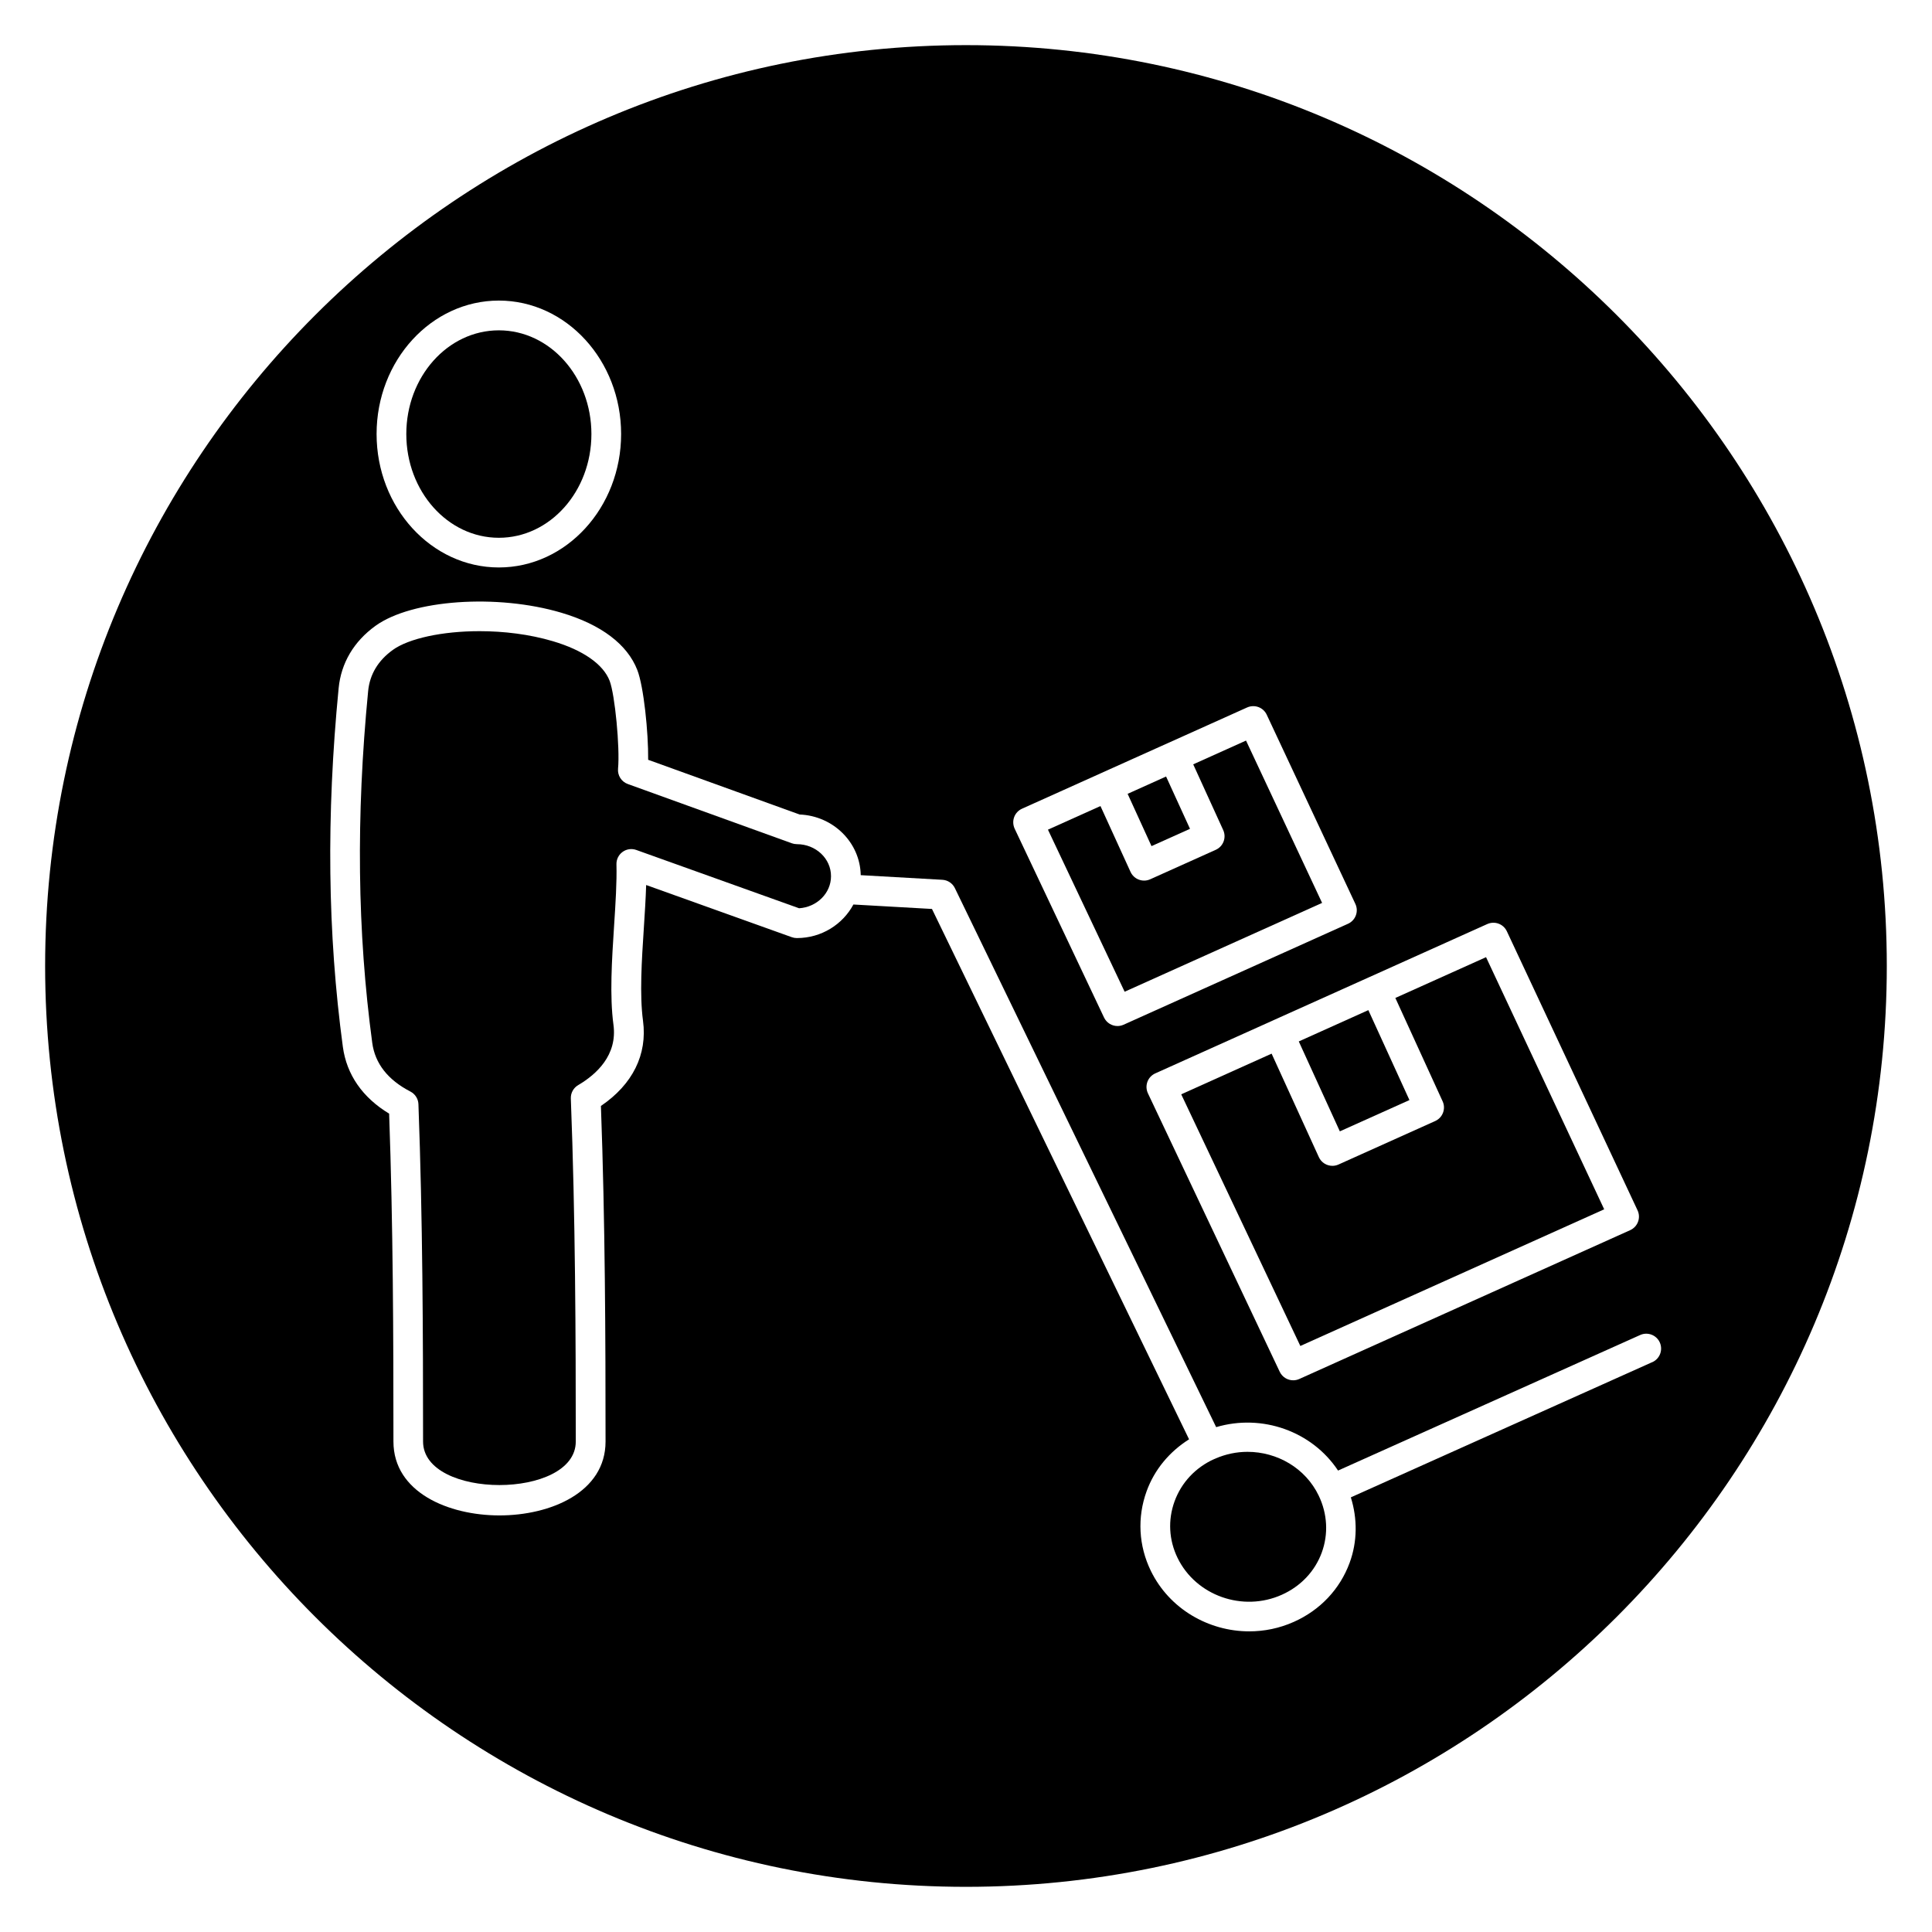 <?xml version="1.0" encoding="UTF-8"?>
<!-- Uploaded to: SVG Repo, www.svgrepo.com, Generator: SVG Repo Mixer Tools -->
<svg fill="#000000" width="800px" height="800px" version="1.1" viewBox="144 144 512 512" xmlns="http://www.w3.org/2000/svg">
 <g>
  <path d="m300.73 259.03c0 15.18-10.98 27.488-24.527 27.488s-24.527-12.309-24.527-27.488c0-15.184 10.98-27.488 24.527-27.488s24.527 12.305 24.527 27.488"/>
  <path d="m526.31 435.86c0.441 0.953 0.473 2.039 0.102 3.023-0.371 0.984-1.109 1.77-2.07 2.203l-25.625 11.523c-0.52 0.234-1.07 0.348-1.613 0.348-1.496 0-2.93-0.852-3.59-2.297l-12.523-27.434-23.953 10.777 31.566 66.691 80.523-36.219-31.309-66.816-24.035 10.809z"/>
  <path d="m494.37 383.28-20.16-43.02-13.996 6.297 7.949 17.422c0.434 0.953 0.473 2.039 0.102 3.023-0.371 0.984-1.109 1.77-2.07 2.203l-17.383 7.816c-0.52 0.234-1.07 0.348-1.613 0.348-1.496 0-2.93-0.852-3.59-2.297l-7.973-17.461-13.918 6.258 20.324 42.949z"/>
  <path d="m449.16 368.23 10.203-4.582-6.34-13.863-10.191 4.59z"/>
  <path d="m355.18 367.71c-0.457 0-0.906-0.078-1.34-0.234l-43.469-15.703c-1.691-0.613-2.754-2.289-2.582-4.078 0.527-5.527-0.828-19.672-2.234-23.285-1.707-4.394-7.047-8.117-15.035-10.484-6.234-1.852-13.043-2.66-19.438-2.66-9.887 0-18.773 1.938-22.969 4.961-3.914 2.816-6.117 6.488-6.551 10.91-3.234 33.297-2.875 63.793 1.086 93.219 0.738 5.488 4.141 9.832 10.117 12.918 1.258 0.652 2.078 1.938 2.125 3.352 1.133 30.574 1.227 60.93 1.227 89.395 0 15.383 40.469 15.375 40.469 0 0-27.543-0.102-59.551-1.309-90.906-0.055-1.449 0.684-2.809 1.938-3.543 4.863-2.859 10.445-7.957 9.359-15.996-1.031-7.684-0.426-17.09 0.164-26.199 0.387-5.969 0.754-11.602 0.629-16.328-0.031-1.301 0.574-2.527 1.629-3.289 1.047-0.762 2.41-0.953 3.629-0.512l43.148 15.453c4.715-0.309 8.453-3.992 8.453-8.484 0.027-4.684-4.039-8.504-9.047-8.504z"/>
  <path d="m499.07 443.82 18.445-8.289-10.887-23.836-18.438 8.297z"/>
  <path d="m400 155.96c-134.56 0-244.04 109.48-244.04 244.04 0 134.55 109.48 244.03 244.03 244.03 134.55 0 244.03-109.48 244.03-244.03 0.004-134.56-109.47-244.04-244.03-244.04zm143.33 234.84 34.637 73.949c0.449 0.953 0.496 2.047 0.125 3.039-0.363 0.984-1.117 1.785-2.078 2.219l-87.688 39.438c-0.52 0.234-1.07 0.348-1.613 0.348-1.48 0-2.891-0.836-3.566-2.25l-34.938-73.809c-0.449-0.961-0.496-2.055-0.133-3.047 0.363-0.992 1.117-1.793 2.078-2.227l31.172-14.02s0.008 0 0.008-0.008l23.883-10.738 32.922-14.809c1.98-0.883 4.277-0.039 5.191 1.914zm-130.57-30.254c0.363-0.992 1.117-1.793 2.078-2.227l21.137-9.508 0.008-0.008 17.383-7.816h0.008l21.137-9.508c1.977-0.867 4.273-0.023 5.18 1.922l23.496 50.152c0.449 0.953 0.496 2.047 0.125 3.039-0.363 0.984-1.117 1.785-2.078 2.219l-59.473 26.75c-0.52 0.234-1.07 0.348-1.613 0.348-1.48 0-2.891-0.836-3.566-2.25l-23.695-50.066c-0.438-0.961-0.492-2.055-0.125-3.047zm-136.56-136.89c17.871 0 32.402 15.863 32.402 35.359 0 19.5-14.539 35.367-32.402 35.367s-32.402-15.871-32.402-35.367c0-19.496 14.531-35.359 32.402-35.359zm305.68 281.32-79.895 35.84c1.77 5.691 1.746 11.707-0.316 17.328-2.559 6.977-7.793 12.539-14.762 15.656-3.824 1.715-7.863 2.527-11.84 2.527-10.785 0-21.176-5.953-26.086-16.035-3.242-6.66-3.637-14.145-1.125-21.082 2.094-5.785 6.078-10.508 11.258-13.777l-68.133-140.55-20.82-1.18c-2.824 5.258-8.445 8.895-14.988 8.895-0.457 0-0.906-0.078-1.324-0.227l-38.613-13.832c-0.109 3.574-0.355 7.391-0.613 11.359-0.566 8.715-1.148 17.727-0.219 24.633 1.195 8.926-2.754 16.863-11.156 22.555 1.133 30.758 1.227 61.984 1.227 88.938 0 13.453-14.57 19.578-28.109 19.578-13.531 0-28.102-6.125-28.102-19.578 0-27.711-0.086-57.199-1.141-86.898-7.047-4.258-11.273-10.336-12.266-17.719-4.047-30.031-4.418-61.117-1.117-95.031 0.652-6.684 4.039-12.398 9.785-16.539 9.637-6.926 32.18-8.516 49.238-3.457 10.516 3.117 17.484 8.367 20.129 15.184 1.699 4.375 2.945 16.492 2.875 23.789l40.141 14.5c8.91 0.363 16.035 7.414 16.191 16.074l21.641 1.227c1.426 0.078 2.691 0.93 3.312 2.211l69.242 142.84c12.188-3.606 25.395 1.094 32.301 11.508l80.066-35.922c1.977-0.891 4.312-0.008 5.203 1.977 0.887 2 0 4.328-1.984 5.219z"/>
  <path d="m474.6 528.75c-2.867 0-5.762 0.59-8.527 1.793-0.031 0.016-0.047 0.047-0.078 0.062-0.062 0.031-0.141 0.016-0.203 0.047-4.977 2.25-8.715 6.242-10.531 11.25-1.785 4.922-1.496 10.227 0.805 14.957 4.879 10.02 17.285 14.406 27.629 9.77 5.008-2.242 8.77-6.219 10.586-11.18 1.793-4.902 1.512-10.258-0.805-15.082-3.5-7.312-11.02-11.617-18.875-11.617z"/>
 </g>
</svg>